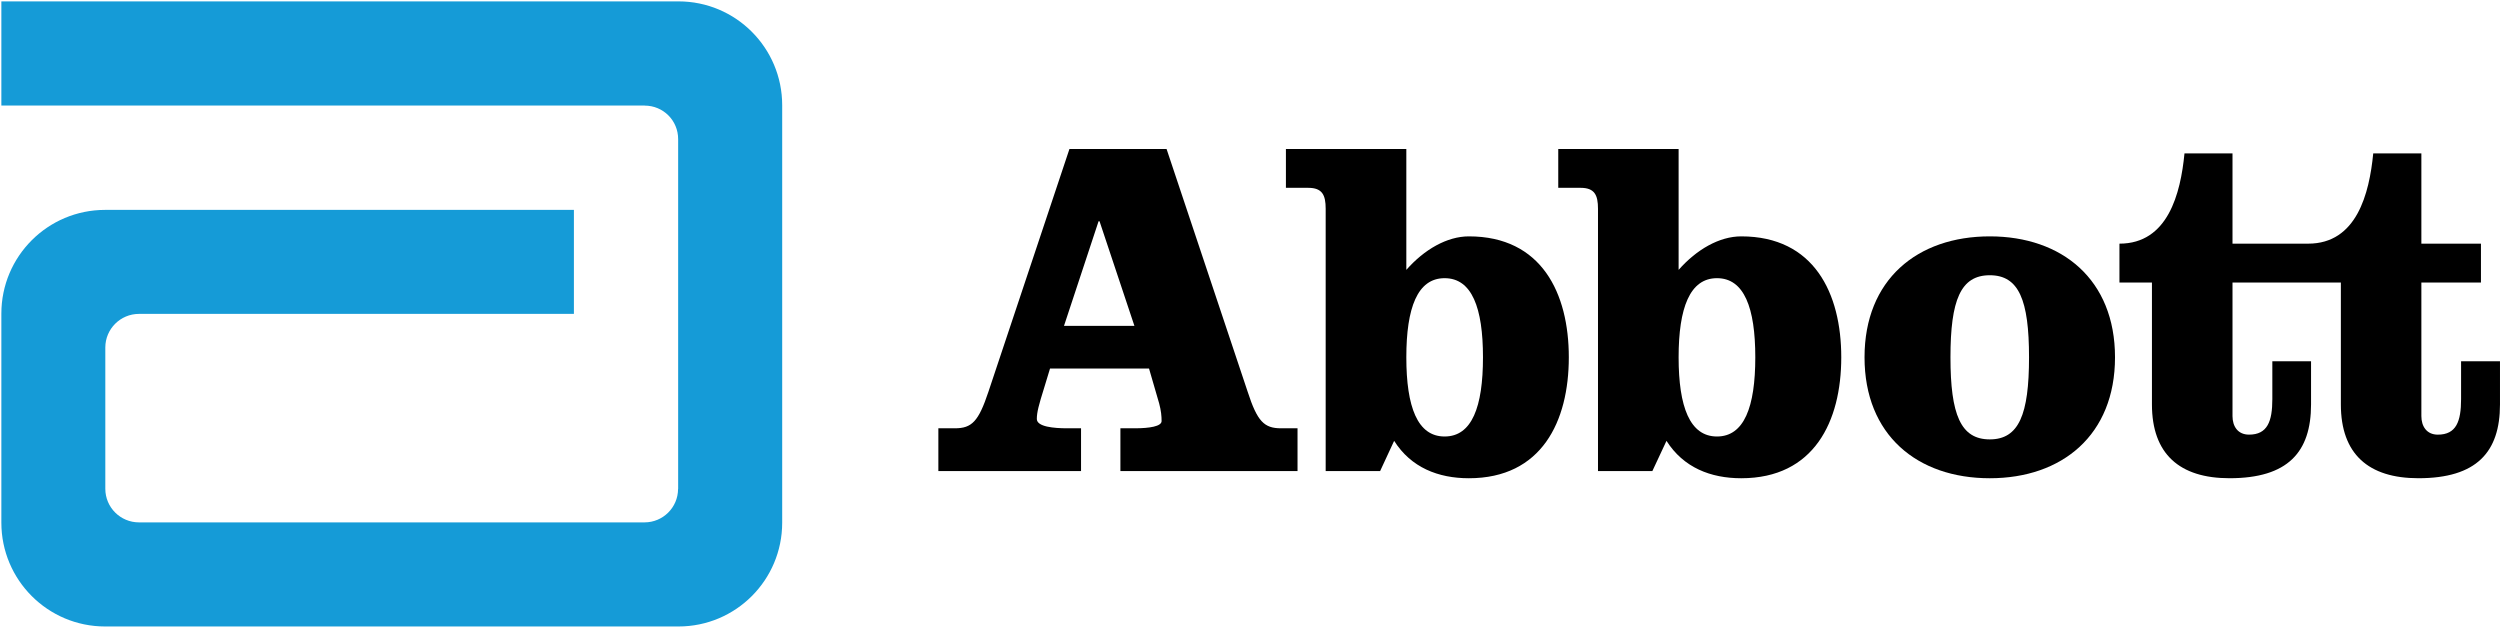 <svg version="1.2" baseProfile="tiny-ps" xmlns="http://www.w3.org/2000/svg" viewBox="0 0 1557 391" width="1557" height="391">
	<title>Abbott_Laboratories_logo-svg</title>
	<style>
		tspan { white-space:pre }
		.shp0 { fill: #159bd7 } 
		.shp1 { fill: #000000 } 
	</style>
	<g id="layer1">
		<g id="g6645">
			<path id="path6497" class="shp0" d="M422.54 0.86L0.85 0.86L0.85 65.71L401.49 65.71L401.49 65.77C413.09 65.77 422.35 75.07 422.35 86.63L422.35 304.4L422.3 304.59C422.23 316.09 412.87 325.34 401.4 325.34L86.55 325.34C75.02 325.34 65.59 316.02 65.59 304.4L65.59 216.42C65.59 204.87 75.02 195.49 86.55 195.49L357.43 195.49L357.43 130.72L65.47 130.72C29.78 130.72 0.85 159.62 0.85 195.31L0.85 325.52C0.85 361.23 29.78 390.17 65.47 390.17L422.54 390.17C458.26 390.17 487.15 361.23 487.15 325.52L487.15 65.53C487.15 29.82 458.26 0.86 422.54 0.86" />
			<path id="path6499" fill-rule="evenodd" class="shp1" d="M726.54 92.79L777.06 244.02C783.05 262.47 787.3 266.74 797.83 266.74L808.1 266.74L808.1 293.36L697.79 293.36L697.79 266.74L706.83 266.74C715.9 266.74 723.44 265.53 723.44 262.25C723.44 259.14 723.14 255.81 721.93 251.27L715.62 229.54L653.95 229.54L650.27 241.64C646.97 252.2 645.74 256.69 645.74 260.93C645.74 265.81 656.36 266.74 664.58 266.74L673.27 266.74L673.27 293.36L584.41 293.36L584.41 266.74L594.7 266.74C605.28 266.74 609.44 262.47 615.58 244.02L666.05 92.79L726.54 92.79ZM662.66 202.94L706.51 202.94L684.79 137.8L684.19 137.8L662.66 202.94Z" />
			<path id="path6501" fill-rule="evenodd" class="shp1" d="M825.63 130.02C825.63 121.47 823.53 116.98 814.76 116.98L800.87 116.98L800.87 92.79L875.86 92.79L875.86 168.08C887.02 155.37 901.26 147.21 914.8 147.21C960.16 147.21 977.06 182.67 977.06 222.52C977.06 262.47 960.16 297.85 914.8 297.85C895.76 297.85 878.81 291.2 868.27 274.56L859.54 293.38L825.63 293.38L825.63 130.02ZM875.86 222.52C875.86 253.43 882.79 271.85 899.7 271.85C916.72 271.85 923.6 253.43 923.6 222.52C923.6 191.69 916.72 173.25 899.7 173.25C882.79 173.25 875.86 191.69 875.86 222.52Z" />
			<path id="path6503" fill-rule="evenodd" class="shp1" d="M995.23 130.02C995.23 121.47 993.1 116.98 984.42 116.98L970.48 116.98L970.48 92.79L1045.44 92.79L1045.44 168.08C1056.65 155.37 1070.84 147.21 1084.44 147.21C1129.8 147.21 1146.74 182.67 1146.74 222.52C1146.74 262.47 1129.8 297.85 1084.44 297.85C1065.4 297.85 1048.45 291.2 1037.89 274.56L1029.09 293.38L995.23 293.38L995.23 130.02ZM1045.44 222.52C1045.44 253.43 1052.45 271.85 1069.34 271.85C1086.28 271.85 1093.2 253.43 1093.2 222.52C1093.2 191.69 1086.28 173.25 1069.34 173.25C1052.45 173.25 1045.44 191.69 1045.44 222.52Z" />
			<path id="path6505" fill-rule="evenodd" class="shp1" d="M1317.23 222.53C1317.23 270.95 1284.25 297.85 1239.24 297.85C1194.12 297.85 1161.23 270.95 1161.23 222.53C1161.23 174.13 1194.12 147.21 1239.24 147.21C1284.25 147.21 1317.23 174.13 1317.23 222.53ZM1214.75 222.53C1214.75 258.21 1221.09 273.65 1239.24 273.65C1257.35 273.65 1263.68 258.21 1263.68 222.53C1263.68 186.84 1257.35 171.42 1239.24 171.42C1221.09 171.42 1214.75 186.84 1214.75 222.53Z" />
			<path id="path6507" class="shp1" d="M1532.76 224.98L1532.76 248.57C1532.76 262.47 1529.77 270.7 1518.27 270.7C1511.33 270.7 1508.03 265.51 1508.03 259.14L1508.03 175.96L1545.14 175.96L1545.14 151.75L1508.03 151.75L1508.03 95.55L1478.05 95.55C1475.6 120.62 1467.77 151.75 1437.54 151.75L1390.4 151.75L1390.4 95.55L1360.5 95.55C1358.06 120.62 1350.18 151.75 1319.99 151.75L1319.99 175.96L1340.23 175.96L1340.23 251.88C1340.23 282.75 1357.46 297.84 1388.54 297.84C1424.9 297.84 1439.32 281.55 1439.32 251.88L1439.32 224.98L1415.21 224.98L1415.21 248.57C1415.21 262.47 1412.16 270.69 1400.71 270.69C1393.69 270.69 1390.4 265.51 1390.4 259.14L1390.4 175.96L1457.89 175.96L1457.89 251.88C1457.89 282.75 1475.04 297.84 1506.18 297.84C1542.44 297.84 1556.99 281.55 1556.99 251.88L1556.99 224.98L1532.76 224.98L1532.76 224.98Z" />
		</g>
	</g>
</svg>